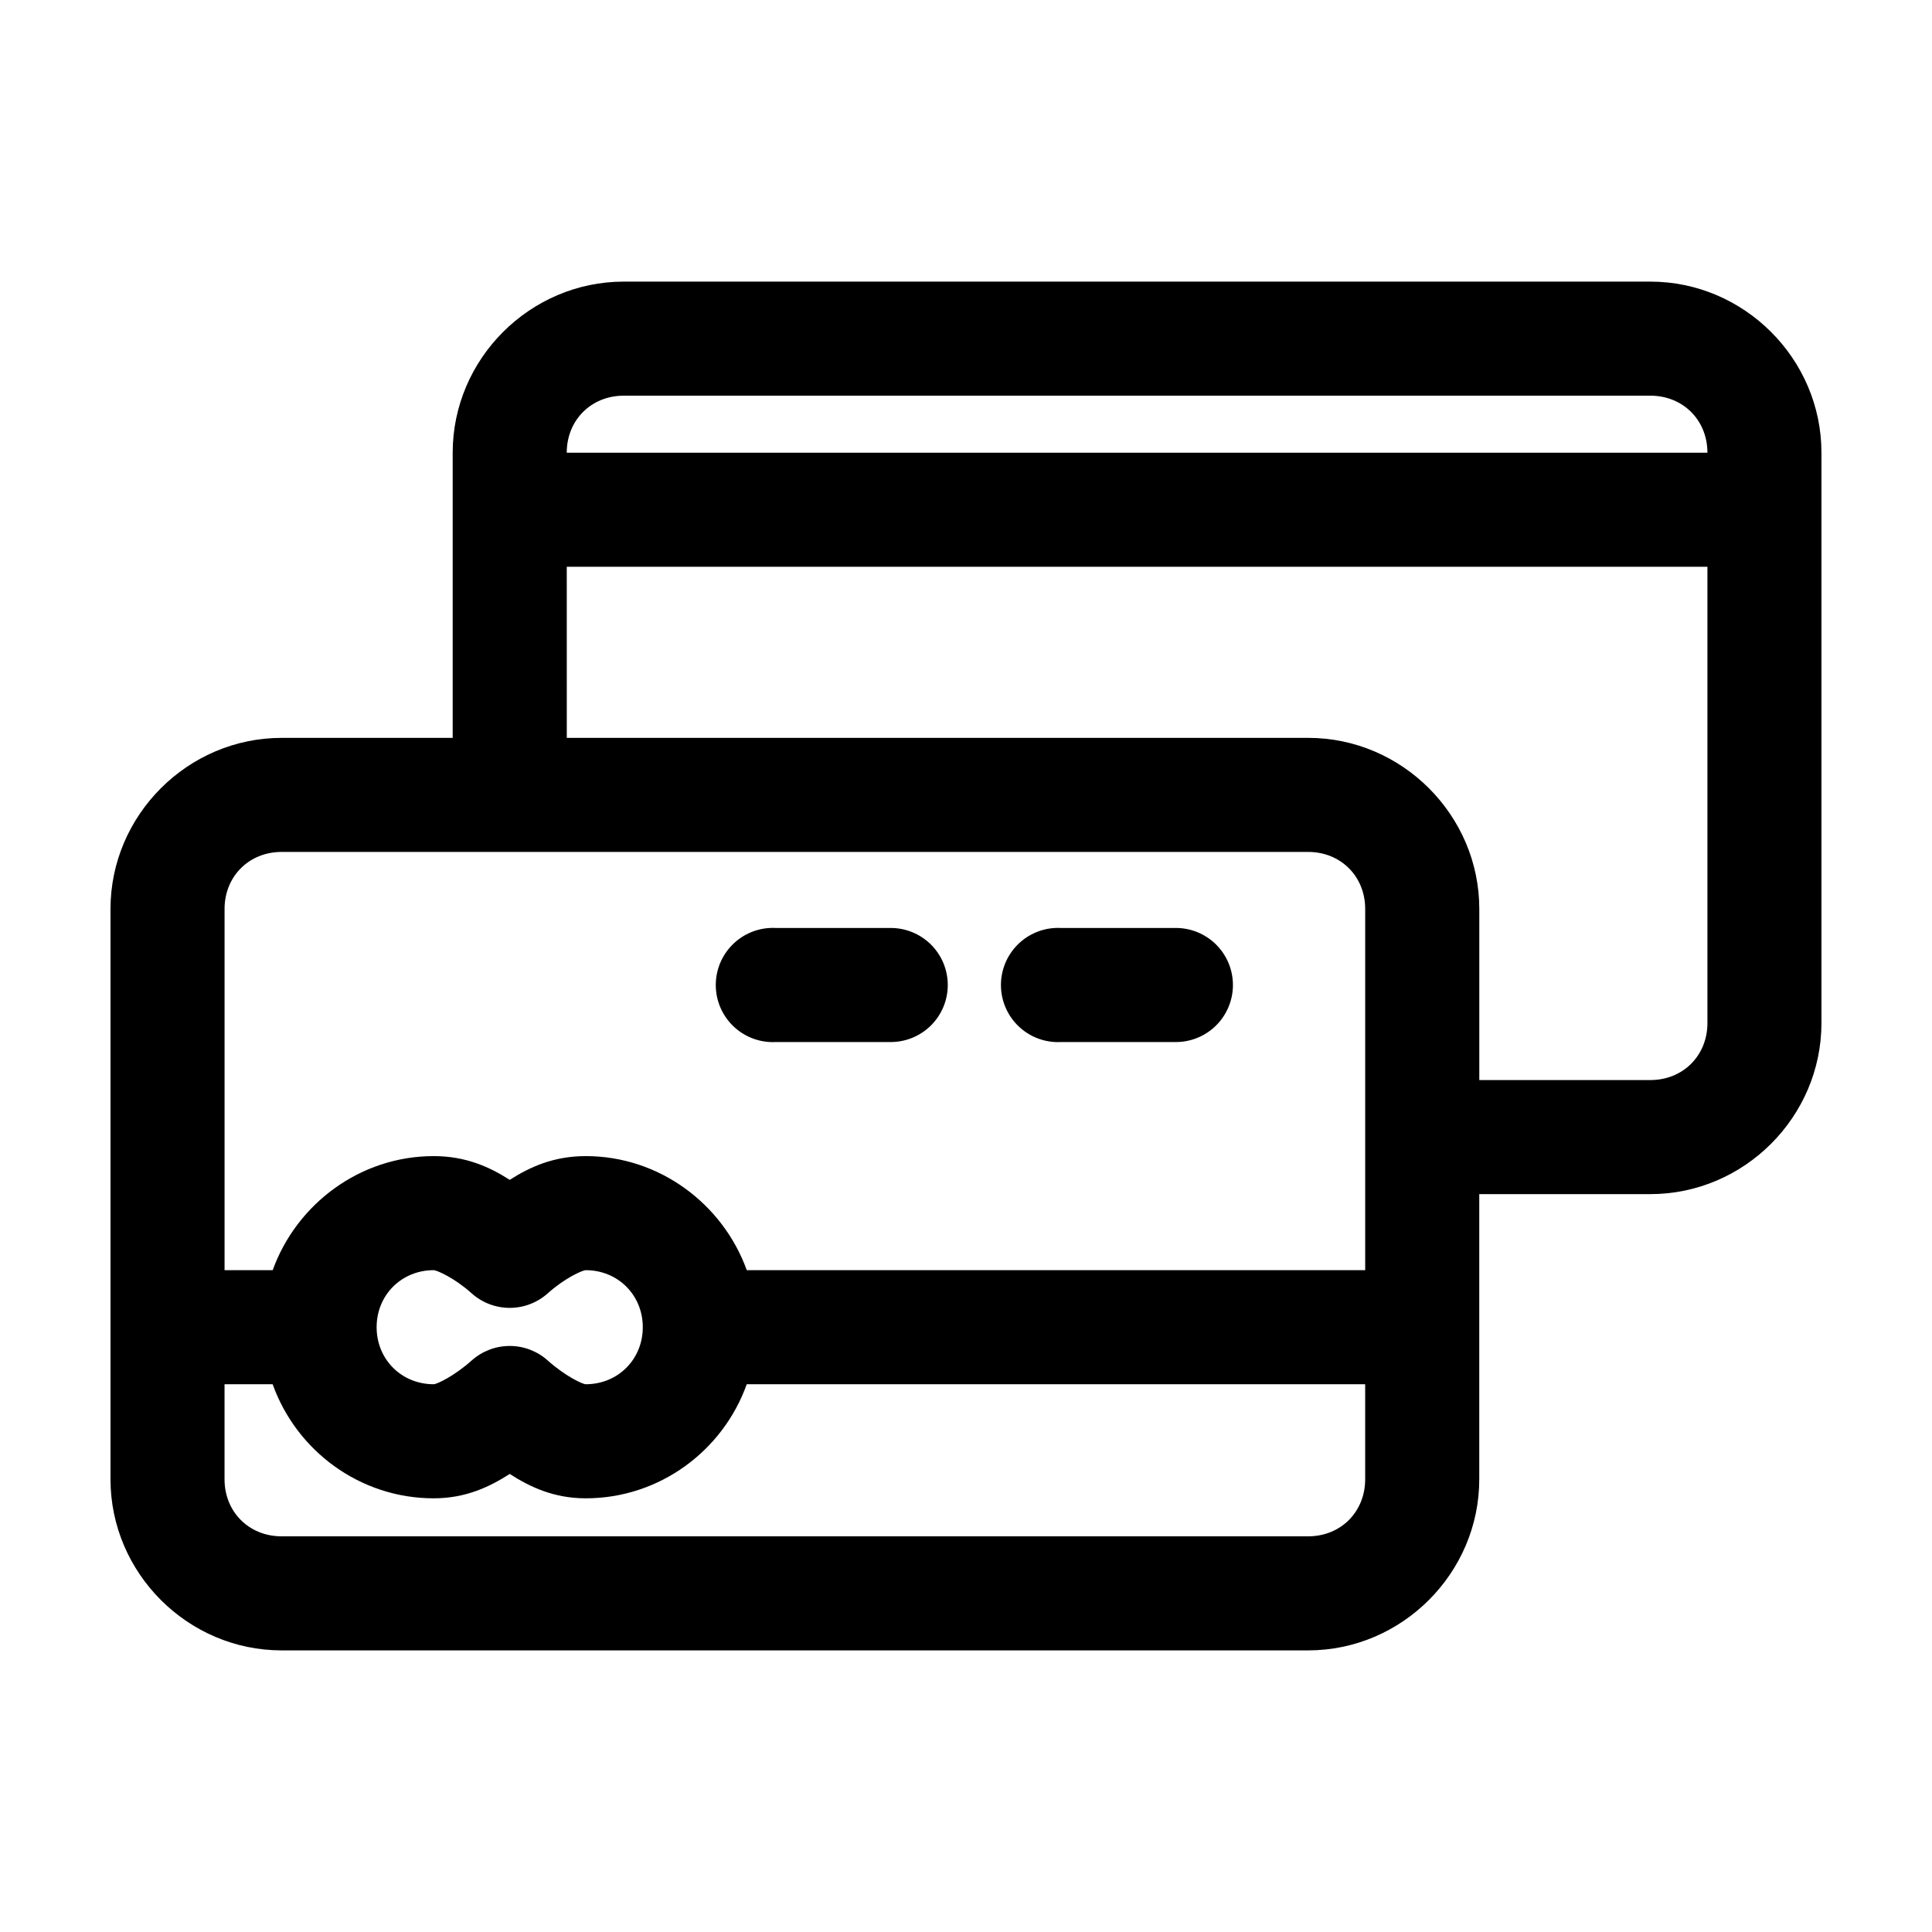 <?xml version="1.0" encoding="UTF-8"?>
<!-- Uploaded to: ICON Repo, www.svgrepo.com, Generator: ICON Repo Mixer Tools -->
<svg fill="#000000" width="800px" height="800px" version="1.1" viewBox="144 144 512 512" xmlns="http://www.w3.org/2000/svg">
 <path d="m309.31 218.63c-24.859 0-45.344 20.48-45.344 45.34v75.574h-45.34c-24.859 0-45.344 20.484-45.344 45.34v151.14c0 24.859 20.484 45.344 45.344 45.344h272.05c24.859 0 45.344-20.484 45.344-45.344v-75.57h45.344c24.859 0 45.34-20.484 45.34-45.344v-151.14c0-24.859-20.48-45.34-45.34-45.34zm0 30.227h272.06c8.633 0 15.113 6.481 15.113 15.113h-302.29c0-8.633 6.481-15.113 15.113-15.113zm-15.113 45.344h302.29v120.91c0 8.637-6.481 15.113-15.113 15.113h-45.344v-45.344c0-24.855-20.484-45.34-45.344-45.34h-196.48zm-75.57 75.57h272.05c8.637 0 15.113 6.481 15.113 15.113v95.727h-163.89c-6.305-17.5-23.117-30.23-42.664-30.23-8.465 0-14.789 2.852-20.152 6.297-5.367-3.445-11.688-6.297-20.152-6.297-19.551 0-36.363 12.73-42.668 30.23h-12.754v-95.727c0-8.633 6.481-15.113 15.117-15.113zm129.41 20.152c-4.008 0.207-7.769 2-10.457 4.984-2.688 2.981-4.082 6.91-3.871 10.918 0.207 4.008 2 7.769 4.984 10.457 2.981 2.688 6.91 4.078 10.918 3.871h30.23c4.043 0.055 7.945-1.512 10.824-4.352 2.883-2.84 4.504-6.719 4.504-10.766 0-4.043-1.621-7.922-4.504-10.762-2.879-2.84-6.781-4.41-10.824-4.352h-30.23c-0.523-0.027-1.051-0.027-1.574 0zm75.57 0c-4.008 0.207-7.769 2-10.457 4.984-2.688 2.981-4.082 6.91-3.871 10.918 0.207 4.008 2 7.769 4.984 10.457s6.91 4.078 10.918 3.871h30.23c4.047 0.055 7.945-1.512 10.824-4.352 2.883-2.84 4.504-6.719 4.504-10.766 0-4.043-1.621-7.922-4.504-10.762-2.879-2.84-6.777-4.41-10.824-4.352h-30.23c-0.523-0.027-1.047-0.027-1.574 0zm-164.68 90.688c0.867 0 5.531 2.07 10.074 6.141 2.769 2.477 6.359 3.848 10.078 3.848 3.715 0 7.305-1.371 10.074-3.848 4.543-4.07 9.207-6.141 10.078-6.141 8.523 0 15.113 6.586 15.113 15.113s-6.59 15.113-15.113 15.113c-0.871 0-5.535-2.227-10.078-6.297-2.769-2.477-6.359-3.848-10.074-3.848-3.719 0-7.309 1.371-10.078 3.848-4.543 4.07-9.207 6.297-10.074 6.297-8.527 0-15.117-6.586-15.117-15.113s6.59-15.113 15.117-15.113zm-55.422 30.227h12.754c6.266 17.57 23.066 30.23 42.668 30.23 8.465 0 14.785-3.012 20.152-6.457 5.363 3.445 11.688 6.457 20.152 6.457 19.598 0 36.398-12.66 42.664-30.23h163.89v25.191c0 8.633-6.477 15.113-15.113 15.113h-272.05c-8.637 0-15.117-6.481-15.117-15.113z"/>
</svg>